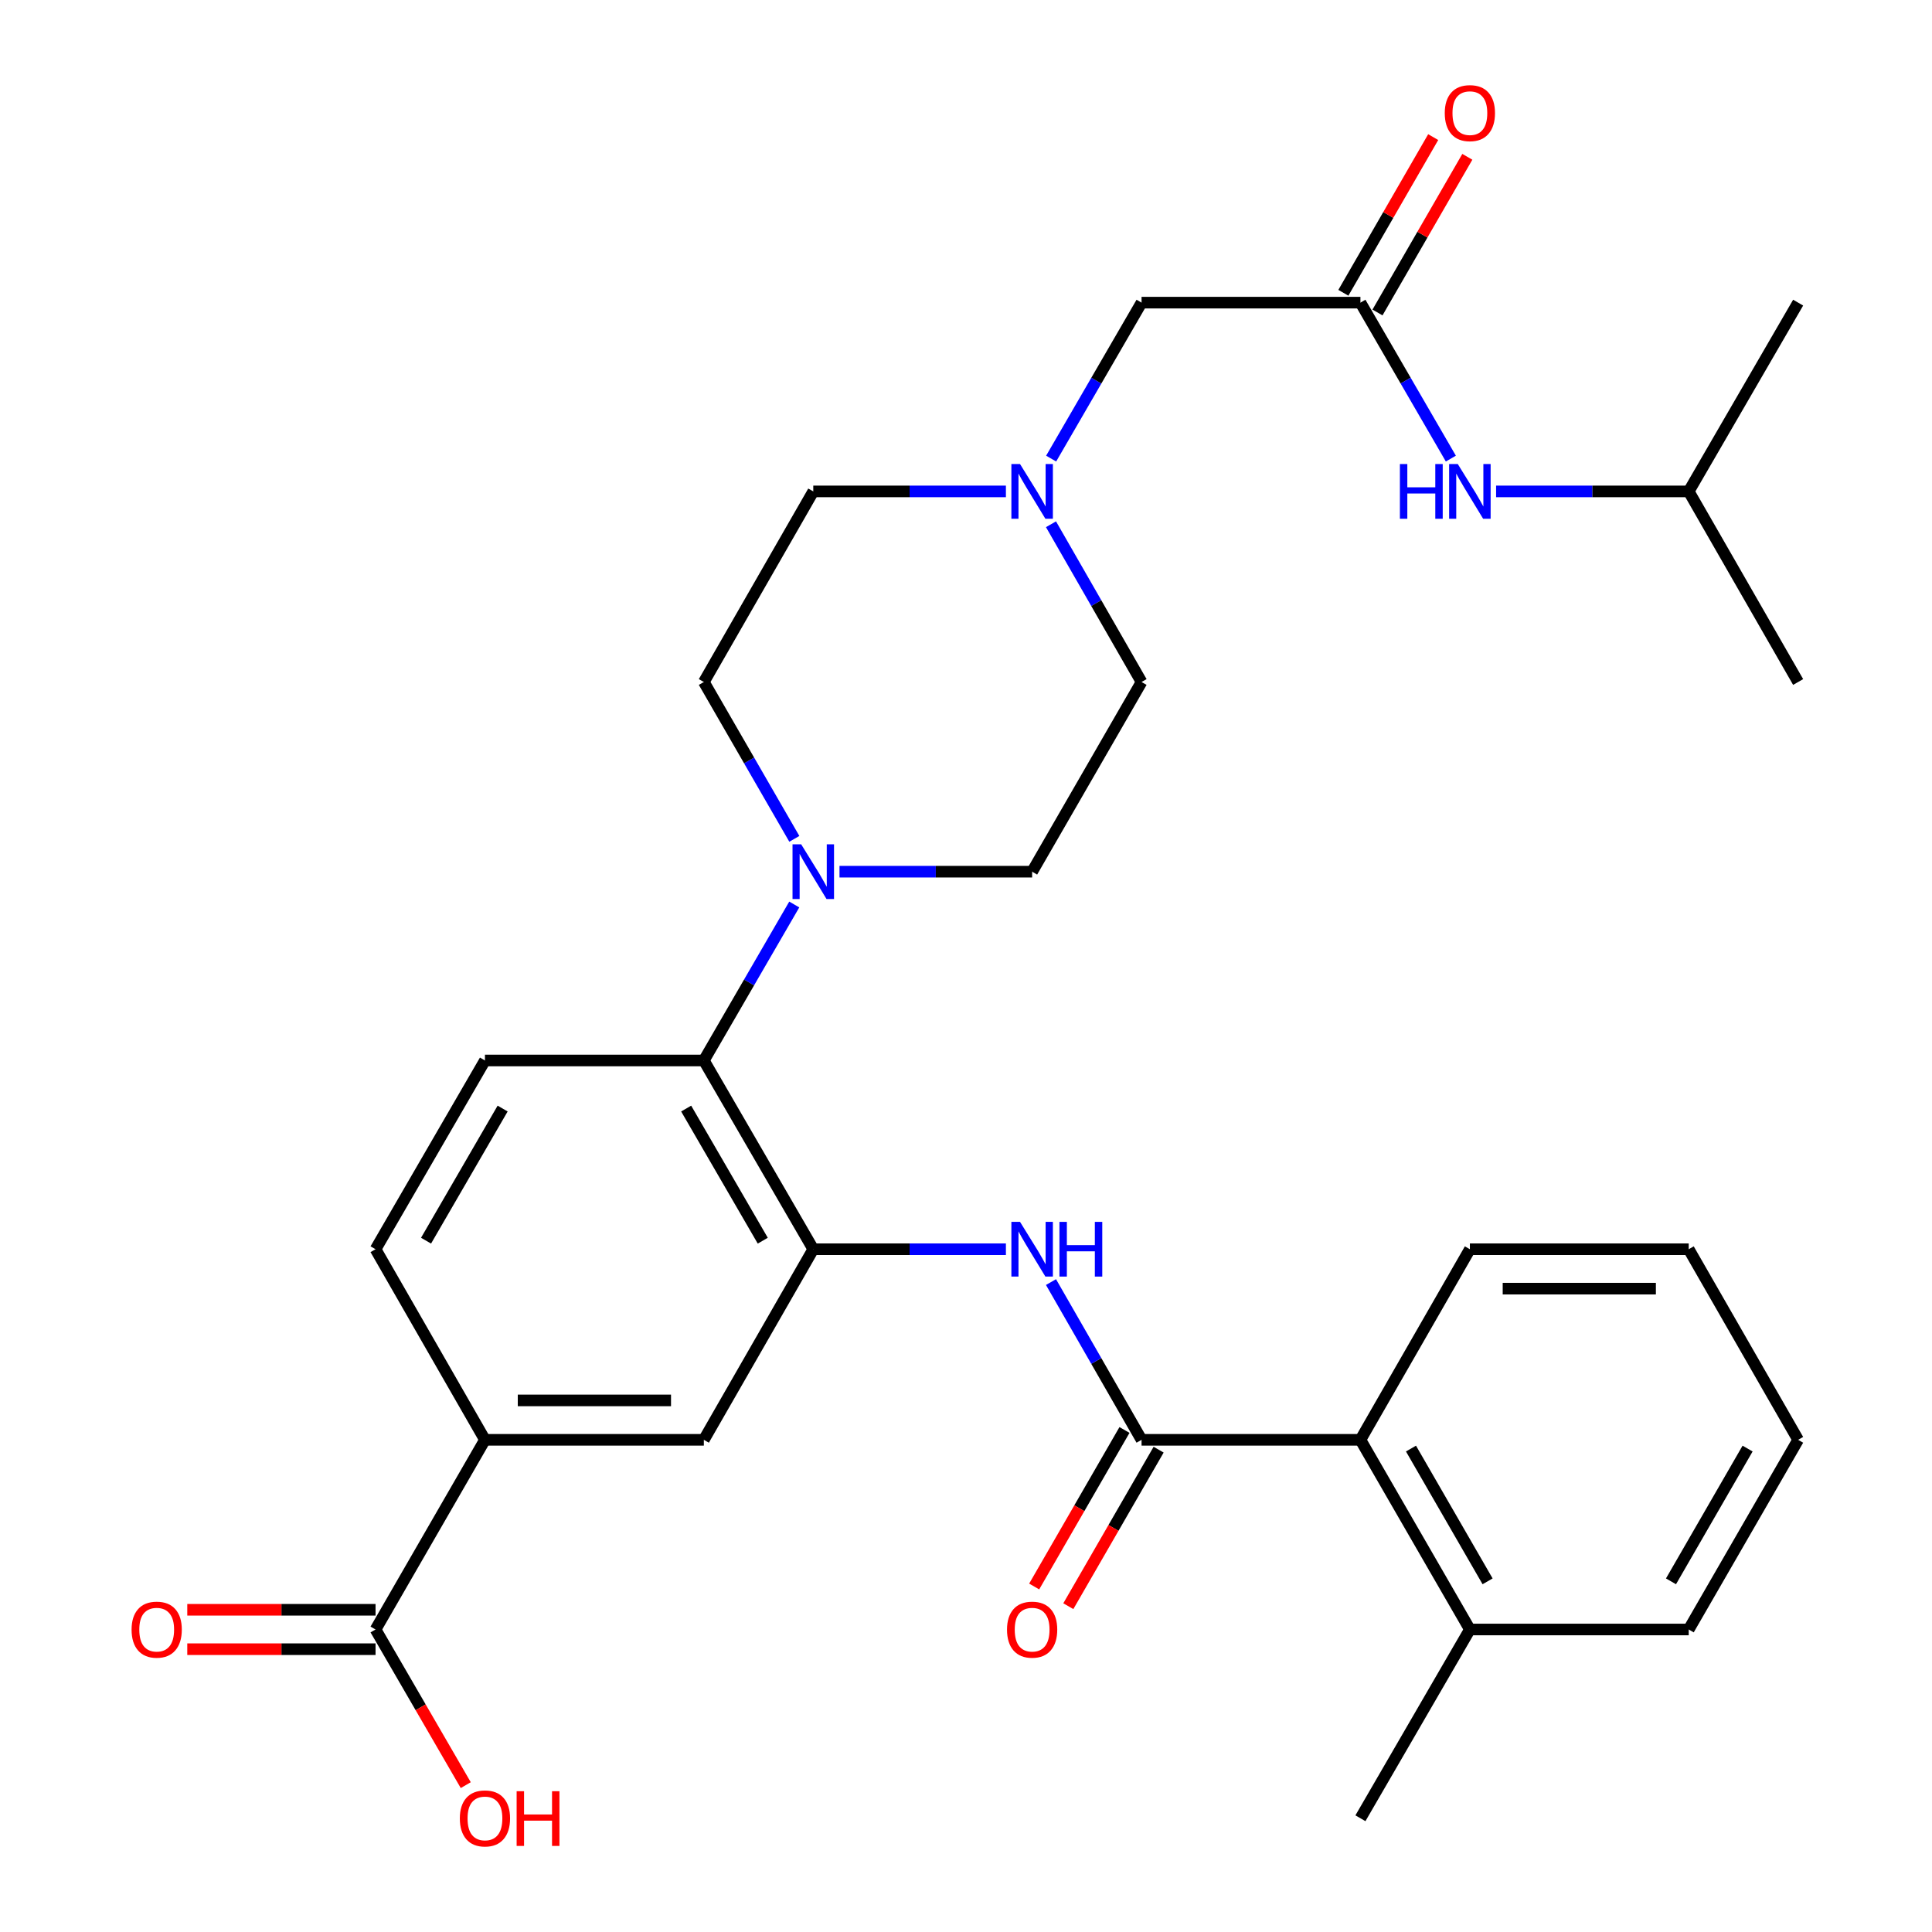 <?xml version='1.0' encoding='iso-8859-1'?>
<svg version='1.1' baseProfile='full'
              xmlns='http://www.w3.org/2000/svg'
                      xmlns:rdkit='http://www.rdkit.org/xml'
                      xmlns:xlink='http://www.w3.org/1999/xlink'
                  xml:space='preserve'
width='1000px' height='1000px' viewBox='0 0 1000 1000'>
<!-- END OF HEADER -->
<rect style='opacity:1.0;fill:#FFFFFF;stroke:none' width='1000' height='1000' x='0' y='0'> </rect>
<path class='bond-1' d='M 590.868,745.248 L 567.429,704.425' style='fill:none;fill-rule:evenodd;stroke:#000000;stroke-width:6px;stroke-linecap:butt;stroke-linejoin:miter;stroke-opacity:1' />
<path class='bond-1' d='M 567.429,704.425 L 543.991,663.603' style='fill:none;fill-rule:evenodd;stroke:#0000FF;stroke-width:6px;stroke-linecap:butt;stroke-linejoin:miter;stroke-opacity:1' />
<path class='bond-6' d='M 590.868,745.248 L 704.157,745.248' style='fill:none;fill-rule:evenodd;stroke:#000000;stroke-width:6px;stroke-linecap:butt;stroke-linejoin:miter;stroke-opacity:1' />
<path class='bond-12' d='M 582.033,740.151 L 558.662,780.66' style='fill:none;fill-rule:evenodd;stroke:#000000;stroke-width:6px;stroke-linecap:butt;stroke-linejoin:miter;stroke-opacity:1' />
<path class='bond-12' d='M 558.662,780.66 L 535.291,821.17' style='fill:none;fill-rule:evenodd;stroke:#FF0000;stroke-width:6px;stroke-linecap:butt;stroke-linejoin:miter;stroke-opacity:1' />
<path class='bond-12' d='M 599.702,750.345 L 576.331,790.854' style='fill:none;fill-rule:evenodd;stroke:#000000;stroke-width:6px;stroke-linecap:butt;stroke-linejoin:miter;stroke-opacity:1' />
<path class='bond-12' d='M 576.331,790.854 L 552.959,831.363' style='fill:none;fill-rule:evenodd;stroke:#FF0000;stroke-width:6px;stroke-linecap:butt;stroke-linejoin:miter;stroke-opacity:1' />
<path class='bond-0' d='M 420.95,646.599 L 470.803,646.599' style='fill:none;fill-rule:evenodd;stroke:#000000;stroke-width:6px;stroke-linecap:butt;stroke-linejoin:miter;stroke-opacity:1' />
<path class='bond-0' d='M 470.803,646.599 L 520.657,646.599' style='fill:none;fill-rule:evenodd;stroke:#0000FF;stroke-width:6px;stroke-linecap:butt;stroke-linejoin:miter;stroke-opacity:1' />
<path class='bond-3' d='M 420.95,646.599 L 364.311,548.903' style='fill:none;fill-rule:evenodd;stroke:#000000;stroke-width:6px;stroke-linecap:butt;stroke-linejoin:miter;stroke-opacity:1' />
<path class='bond-3' d='M 394.807,642.176 L 355.16,573.788' style='fill:none;fill-rule:evenodd;stroke:#000000;stroke-width:6px;stroke-linecap:butt;stroke-linejoin:miter;stroke-opacity:1' />
<path class='bond-8' d='M 420.95,646.599 L 364.311,745.248' style='fill:none;fill-rule:evenodd;stroke:#000000;stroke-width:6px;stroke-linecap:butt;stroke-linejoin:miter;stroke-opacity:1' />
<path class='bond-2' d='M 411.106,468.168 L 387.709,508.535' style='fill:none;fill-rule:evenodd;stroke:#0000FF;stroke-width:6px;stroke-linecap:butt;stroke-linejoin:miter;stroke-opacity:1' />
<path class='bond-2' d='M 387.709,508.535 L 364.311,548.903' style='fill:none;fill-rule:evenodd;stroke:#000000;stroke-width:6px;stroke-linecap:butt;stroke-linejoin:miter;stroke-opacity:1' />
<path class='bond-13' d='M 411.147,434.19 L 387.729,393.595' style='fill:none;fill-rule:evenodd;stroke:#0000FF;stroke-width:6px;stroke-linecap:butt;stroke-linejoin:miter;stroke-opacity:1' />
<path class='bond-13' d='M 387.729,393.595 L 364.311,353.001' style='fill:none;fill-rule:evenodd;stroke:#000000;stroke-width:6px;stroke-linecap:butt;stroke-linejoin:miter;stroke-opacity:1' />
<path class='bond-14' d='M 434.522,451.184 L 484.375,451.184' style='fill:none;fill-rule:evenodd;stroke:#0000FF;stroke-width:6px;stroke-linecap:butt;stroke-linejoin:miter;stroke-opacity:1' />
<path class='bond-14' d='M 484.375,451.184 L 534.229,451.184' style='fill:none;fill-rule:evenodd;stroke:#000000;stroke-width:6px;stroke-linecap:butt;stroke-linejoin:miter;stroke-opacity:1' />
<path class='bond-10' d='M 364.311,548.903 L 251.01,548.903' style='fill:none;fill-rule:evenodd;stroke:#000000;stroke-width:6px;stroke-linecap:butt;stroke-linejoin:miter;stroke-opacity:1' />
<path class='bond-4' d='M 194.382,843.42 L 251.01,745.248' style='fill:none;fill-rule:evenodd;stroke:#000000;stroke-width:6px;stroke-linecap:butt;stroke-linejoin:miter;stroke-opacity:1' />
<path class='bond-17' d='M 194.382,833.221 L 145.659,833.221' style='fill:none;fill-rule:evenodd;stroke:#000000;stroke-width:6px;stroke-linecap:butt;stroke-linejoin:miter;stroke-opacity:1' />
<path class='bond-17' d='M 145.659,833.221 L 96.936,833.221' style='fill:none;fill-rule:evenodd;stroke:#FF0000;stroke-width:6px;stroke-linecap:butt;stroke-linejoin:miter;stroke-opacity:1' />
<path class='bond-17' d='M 194.382,853.619 L 145.659,853.619' style='fill:none;fill-rule:evenodd;stroke:#000000;stroke-width:6px;stroke-linecap:butt;stroke-linejoin:miter;stroke-opacity:1' />
<path class='bond-17' d='M 145.659,853.619 L 96.936,853.619' style='fill:none;fill-rule:evenodd;stroke:#FF0000;stroke-width:6px;stroke-linecap:butt;stroke-linejoin:miter;stroke-opacity:1' />
<path class='bond-22' d='M 194.382,843.42 L 217.728,883.702' style='fill:none;fill-rule:evenodd;stroke:#000000;stroke-width:6px;stroke-linecap:butt;stroke-linejoin:miter;stroke-opacity:1' />
<path class='bond-22' d='M 217.728,883.702 L 241.074,923.984' style='fill:none;fill-rule:evenodd;stroke:#FF0000;stroke-width:6px;stroke-linecap:butt;stroke-linejoin:miter;stroke-opacity:1' />
<path class='bond-5' d='M 704.157,156.645 L 590.868,156.645' style='fill:none;fill-rule:evenodd;stroke:#000000;stroke-width:6px;stroke-linecap:butt;stroke-linejoin:miter;stroke-opacity:1' />
<path class='bond-11' d='M 704.157,156.645 L 727.559,197.007' style='fill:none;fill-rule:evenodd;stroke:#000000;stroke-width:6px;stroke-linecap:butt;stroke-linejoin:miter;stroke-opacity:1' />
<path class='bond-11' d='M 727.559,197.007 L 750.961,237.369' style='fill:none;fill-rule:evenodd;stroke:#0000FF;stroke-width:6px;stroke-linecap:butt;stroke-linejoin:miter;stroke-opacity:1' />
<path class='bond-18' d='M 712.991,161.742 L 736.24,121.453' style='fill:none;fill-rule:evenodd;stroke:#000000;stroke-width:6px;stroke-linecap:butt;stroke-linejoin:miter;stroke-opacity:1' />
<path class='bond-18' d='M 736.24,121.453 L 759.489,81.164' style='fill:none;fill-rule:evenodd;stroke:#FF0000;stroke-width:6px;stroke-linecap:butt;stroke-linejoin:miter;stroke-opacity:1' />
<path class='bond-18' d='M 695.323,151.547 L 718.573,111.258' style='fill:none;fill-rule:evenodd;stroke:#000000;stroke-width:6px;stroke-linecap:butt;stroke-linejoin:miter;stroke-opacity:1' />
<path class='bond-18' d='M 718.573,111.258 L 741.822,70.969' style='fill:none;fill-rule:evenodd;stroke:#FF0000;stroke-width:6px;stroke-linecap:butt;stroke-linejoin:miter;stroke-opacity:1' />
<path class='bond-19' d='M 704.157,745.248 L 760.808,843.42' style='fill:none;fill-rule:evenodd;stroke:#000000;stroke-width:6px;stroke-linecap:butt;stroke-linejoin:miter;stroke-opacity:1' />
<path class='bond-19' d='M 730.323,749.778 L 769.978,818.499' style='fill:none;fill-rule:evenodd;stroke:#000000;stroke-width:6px;stroke-linecap:butt;stroke-linejoin:miter;stroke-opacity:1' />
<path class='bond-24' d='M 704.157,745.248 L 760.808,646.599' style='fill:none;fill-rule:evenodd;stroke:#000000;stroke-width:6px;stroke-linecap:butt;stroke-linejoin:miter;stroke-opacity:1' />
<path class='bond-7' d='M 251.01,745.248 L 364.311,745.248' style='fill:none;fill-rule:evenodd;stroke:#000000;stroke-width:6px;stroke-linecap:butt;stroke-linejoin:miter;stroke-opacity:1' />
<path class='bond-7' d='M 268.005,724.849 L 347.316,724.849' style='fill:none;fill-rule:evenodd;stroke:#000000;stroke-width:6px;stroke-linecap:butt;stroke-linejoin:miter;stroke-opacity:1' />
<path class='bond-15' d='M 251.01,745.248 L 194.382,646.599' style='fill:none;fill-rule:evenodd;stroke:#000000;stroke-width:6px;stroke-linecap:butt;stroke-linejoin:miter;stroke-opacity:1' />
<path class='bond-9' d='M 543.991,271.356 L 567.429,312.178' style='fill:none;fill-rule:evenodd;stroke:#0000FF;stroke-width:6px;stroke-linecap:butt;stroke-linejoin:miter;stroke-opacity:1' />
<path class='bond-9' d='M 567.429,312.178 L 590.868,353.001' style='fill:none;fill-rule:evenodd;stroke:#000000;stroke-width:6px;stroke-linecap:butt;stroke-linejoin:miter;stroke-opacity:1' />
<path class='bond-16' d='M 544.073,237.369 L 567.471,197.007' style='fill:none;fill-rule:evenodd;stroke:#0000FF;stroke-width:6px;stroke-linecap:butt;stroke-linejoin:miter;stroke-opacity:1' />
<path class='bond-16' d='M 567.471,197.007 L 590.868,156.645' style='fill:none;fill-rule:evenodd;stroke:#000000;stroke-width:6px;stroke-linecap:butt;stroke-linejoin:miter;stroke-opacity:1' />
<path class='bond-33' d='M 520.657,254.352 L 470.803,254.352' style='fill:none;fill-rule:evenodd;stroke:#0000FF;stroke-width:6px;stroke-linecap:butt;stroke-linejoin:miter;stroke-opacity:1' />
<path class='bond-33' d='M 470.803,254.352 L 420.95,254.352' style='fill:none;fill-rule:evenodd;stroke:#000000;stroke-width:6px;stroke-linecap:butt;stroke-linejoin:miter;stroke-opacity:1' />
<path class='bond-32' d='M 251.01,548.903 L 194.382,646.599' style='fill:none;fill-rule:evenodd;stroke:#000000;stroke-width:6px;stroke-linecap:butt;stroke-linejoin:miter;stroke-opacity:1' />
<path class='bond-32' d='M 260.164,573.787 L 220.524,642.174' style='fill:none;fill-rule:evenodd;stroke:#000000;stroke-width:6px;stroke-linecap:butt;stroke-linejoin:miter;stroke-opacity:1' />
<path class='bond-23' d='M 774.379,254.352 L 824.227,254.352' style='fill:none;fill-rule:evenodd;stroke:#0000FF;stroke-width:6px;stroke-linecap:butt;stroke-linejoin:miter;stroke-opacity:1' />
<path class='bond-23' d='M 824.227,254.352 L 874.075,254.352' style='fill:none;fill-rule:evenodd;stroke:#000000;stroke-width:6px;stroke-linecap:butt;stroke-linejoin:miter;stroke-opacity:1' />
<path class='bond-21' d='M 364.311,353.001 L 420.95,254.352' style='fill:none;fill-rule:evenodd;stroke:#000000;stroke-width:6px;stroke-linecap:butt;stroke-linejoin:miter;stroke-opacity:1' />
<path class='bond-20' d='M 534.229,451.184 L 590.868,353.001' style='fill:none;fill-rule:evenodd;stroke:#000000;stroke-width:6px;stroke-linecap:butt;stroke-linejoin:miter;stroke-opacity:1' />
<path class='bond-25' d='M 760.808,843.42 L 704.157,941.128' style='fill:none;fill-rule:evenodd;stroke:#000000;stroke-width:6px;stroke-linecap:butt;stroke-linejoin:miter;stroke-opacity:1' />
<path class='bond-26' d='M 760.808,843.42 L 874.075,843.42' style='fill:none;fill-rule:evenodd;stroke:#000000;stroke-width:6px;stroke-linecap:butt;stroke-linejoin:miter;stroke-opacity:1' />
<path class='bond-27' d='M 874.075,254.352 L 930.714,156.645' style='fill:none;fill-rule:evenodd;stroke:#000000;stroke-width:6px;stroke-linecap:butt;stroke-linejoin:miter;stroke-opacity:1' />
<path class='bond-28' d='M 874.075,254.352 L 930.714,353.001' style='fill:none;fill-rule:evenodd;stroke:#000000;stroke-width:6px;stroke-linecap:butt;stroke-linejoin:miter;stroke-opacity:1' />
<path class='bond-29' d='M 760.808,646.599 L 874.075,646.599' style='fill:none;fill-rule:evenodd;stroke:#000000;stroke-width:6px;stroke-linecap:butt;stroke-linejoin:miter;stroke-opacity:1' />
<path class='bond-29' d='M 777.798,666.998 L 857.085,666.998' style='fill:none;fill-rule:evenodd;stroke:#000000;stroke-width:6px;stroke-linecap:butt;stroke-linejoin:miter;stroke-opacity:1' />
<path class='bond-31' d='M 874.075,843.42 L 930.714,745.248' style='fill:none;fill-rule:evenodd;stroke:#000000;stroke-width:6px;stroke-linecap:butt;stroke-linejoin:miter;stroke-opacity:1' />
<path class='bond-31' d='M 864.902,818.5 L 904.55,749.78' style='fill:none;fill-rule:evenodd;stroke:#000000;stroke-width:6px;stroke-linecap:butt;stroke-linejoin:miter;stroke-opacity:1' />
<path class='bond-30' d='M 874.075,646.599 L 930.714,745.248' style='fill:none;fill-rule:evenodd;stroke:#000000;stroke-width:6px;stroke-linecap:butt;stroke-linejoin:miter;stroke-opacity:1' />
<path  class='atom-2' d='M 527.969 632.439
L 537.249 647.439
Q 538.169 648.919, 539.649 651.599
Q 541.129 654.279, 541.209 654.439
L 541.209 632.439
L 544.969 632.439
L 544.969 660.759
L 541.089 660.759
L 531.129 644.359
Q 529.969 642.439, 528.729 640.239
Q 527.529 638.039, 527.169 637.359
L 527.169 660.759
L 523.489 660.759
L 523.489 632.439
L 527.969 632.439
' fill='#0000FF'/>
<path  class='atom-2' d='M 548.369 632.439
L 552.209 632.439
L 552.209 644.479
L 566.689 644.479
L 566.689 632.439
L 570.529 632.439
L 570.529 660.759
L 566.689 660.759
L 566.689 647.679
L 552.209 647.679
L 552.209 660.759
L 548.369 660.759
L 548.369 632.439
' fill='#0000FF'/>
<path  class='atom-3' d='M 414.69 437.024
L 423.97 452.024
Q 424.89 453.504, 426.37 456.184
Q 427.85 458.864, 427.93 459.024
L 427.93 437.024
L 431.69 437.024
L 431.69 465.344
L 427.81 465.344
L 417.85 448.944
Q 416.69 447.024, 415.45 444.824
Q 414.25 442.624, 413.89 441.944
L 413.89 465.344
L 410.21 465.344
L 410.21 437.024
L 414.69 437.024
' fill='#0000FF'/>
<path  class='atom-10' d='M 527.969 240.192
L 537.249 255.192
Q 538.169 256.672, 539.649 259.352
Q 541.129 262.032, 541.209 262.192
L 541.209 240.192
L 544.969 240.192
L 544.969 268.512
L 541.089 268.512
L 531.129 252.112
Q 529.969 250.192, 528.729 247.992
Q 527.529 245.792, 527.169 245.112
L 527.169 268.512
L 523.489 268.512
L 523.489 240.192
L 527.969 240.192
' fill='#0000FF'/>
<path  class='atom-12' d='M 724.588 240.192
L 728.428 240.192
L 728.428 252.232
L 742.908 252.232
L 742.908 240.192
L 746.748 240.192
L 746.748 268.512
L 742.908 268.512
L 742.908 255.432
L 728.428 255.432
L 728.428 268.512
L 724.588 268.512
L 724.588 240.192
' fill='#0000FF'/>
<path  class='atom-12' d='M 754.548 240.192
L 763.828 255.192
Q 764.748 256.672, 766.228 259.352
Q 767.708 262.032, 767.788 262.192
L 767.788 240.192
L 771.548 240.192
L 771.548 268.512
L 767.668 268.512
L 757.708 252.112
Q 756.548 250.192, 755.308 247.992
Q 754.108 245.792, 753.748 245.112
L 753.748 268.512
L 750.068 268.512
L 750.068 240.192
L 754.548 240.192
' fill='#0000FF'/>
<path  class='atom-13' d='M 521.229 843.5
Q 521.229 836.7, 524.589 832.9
Q 527.949 829.1, 534.229 829.1
Q 540.509 829.1, 543.869 832.9
Q 547.229 836.7, 547.229 843.5
Q 547.229 850.38, 543.829 854.3
Q 540.429 858.18, 534.229 858.18
Q 527.989 858.18, 524.589 854.3
Q 521.229 850.42, 521.229 843.5
M 534.229 854.98
Q 538.549 854.98, 540.869 852.1
Q 543.229 849.18, 543.229 843.5
Q 543.229 837.94, 540.869 835.14
Q 538.549 832.3, 534.229 832.3
Q 529.909 832.3, 527.549 835.1
Q 525.229 837.9, 525.229 843.5
Q 525.229 849.22, 527.549 852.1
Q 529.909 854.98, 534.229 854.98
' fill='#FF0000'/>
<path  class='atom-18' d='M 68.104 843.5
Q 68.104 836.7, 71.464 832.9
Q 74.824 829.1, 81.104 829.1
Q 87.384 829.1, 90.744 832.9
Q 94.104 836.7, 94.104 843.5
Q 94.104 850.38, 90.704 854.3
Q 87.304 858.18, 81.104 858.18
Q 74.864 858.18, 71.464 854.3
Q 68.104 850.42, 68.104 843.5
M 81.104 854.98
Q 85.424 854.98, 87.744 852.1
Q 90.104 849.18, 90.104 843.5
Q 90.104 837.94, 87.744 835.14
Q 85.424 832.3, 81.104 832.3
Q 76.784 832.3, 74.424 835.1
Q 72.104 837.9, 72.104 843.5
Q 72.104 849.22, 74.424 852.1
Q 76.784 854.98, 81.104 854.98
' fill='#FF0000'/>
<path  class='atom-19' d='M 747.808 58.552
Q 747.808 51.752, 751.168 47.952
Q 754.528 44.152, 760.808 44.152
Q 767.088 44.152, 770.448 47.952
Q 773.808 51.752, 773.808 58.552
Q 773.808 65.432, 770.408 69.352
Q 767.008 73.232, 760.808 73.232
Q 754.568 73.232, 751.168 69.352
Q 747.808 65.472, 747.808 58.552
M 760.808 70.032
Q 765.128 70.032, 767.448 67.152
Q 769.808 64.232, 769.808 58.552
Q 769.808 52.992, 767.448 50.192
Q 765.128 47.352, 760.808 47.352
Q 756.488 47.352, 754.128 50.152
Q 751.808 52.952, 751.808 58.552
Q 751.808 64.272, 754.128 67.152
Q 756.488 70.032, 760.808 70.032
' fill='#FF0000'/>
<path  class='atom-23' d='M 238.01 941.208
Q 238.01 934.408, 241.37 930.608
Q 244.73 926.808, 251.01 926.808
Q 257.29 926.808, 260.65 930.608
Q 264.01 934.408, 264.01 941.208
Q 264.01 948.088, 260.61 952.008
Q 257.21 955.888, 251.01 955.888
Q 244.77 955.888, 241.37 952.008
Q 238.01 948.128, 238.01 941.208
M 251.01 952.688
Q 255.33 952.688, 257.65 949.808
Q 260.01 946.888, 260.01 941.208
Q 260.01 935.648, 257.65 932.848
Q 255.33 930.008, 251.01 930.008
Q 246.69 930.008, 244.33 932.808
Q 242.01 935.608, 242.01 941.208
Q 242.01 946.928, 244.33 949.808
Q 246.69 952.688, 251.01 952.688
' fill='#FF0000'/>
<path  class='atom-23' d='M 267.41 927.128
L 271.25 927.128
L 271.25 939.168
L 285.73 939.168
L 285.73 927.128
L 289.57 927.128
L 289.57 955.448
L 285.73 955.448
L 285.73 942.368
L 271.25 942.368
L 271.25 955.448
L 267.41 955.448
L 267.41 927.128
' fill='#FF0000'/>
</svg>
